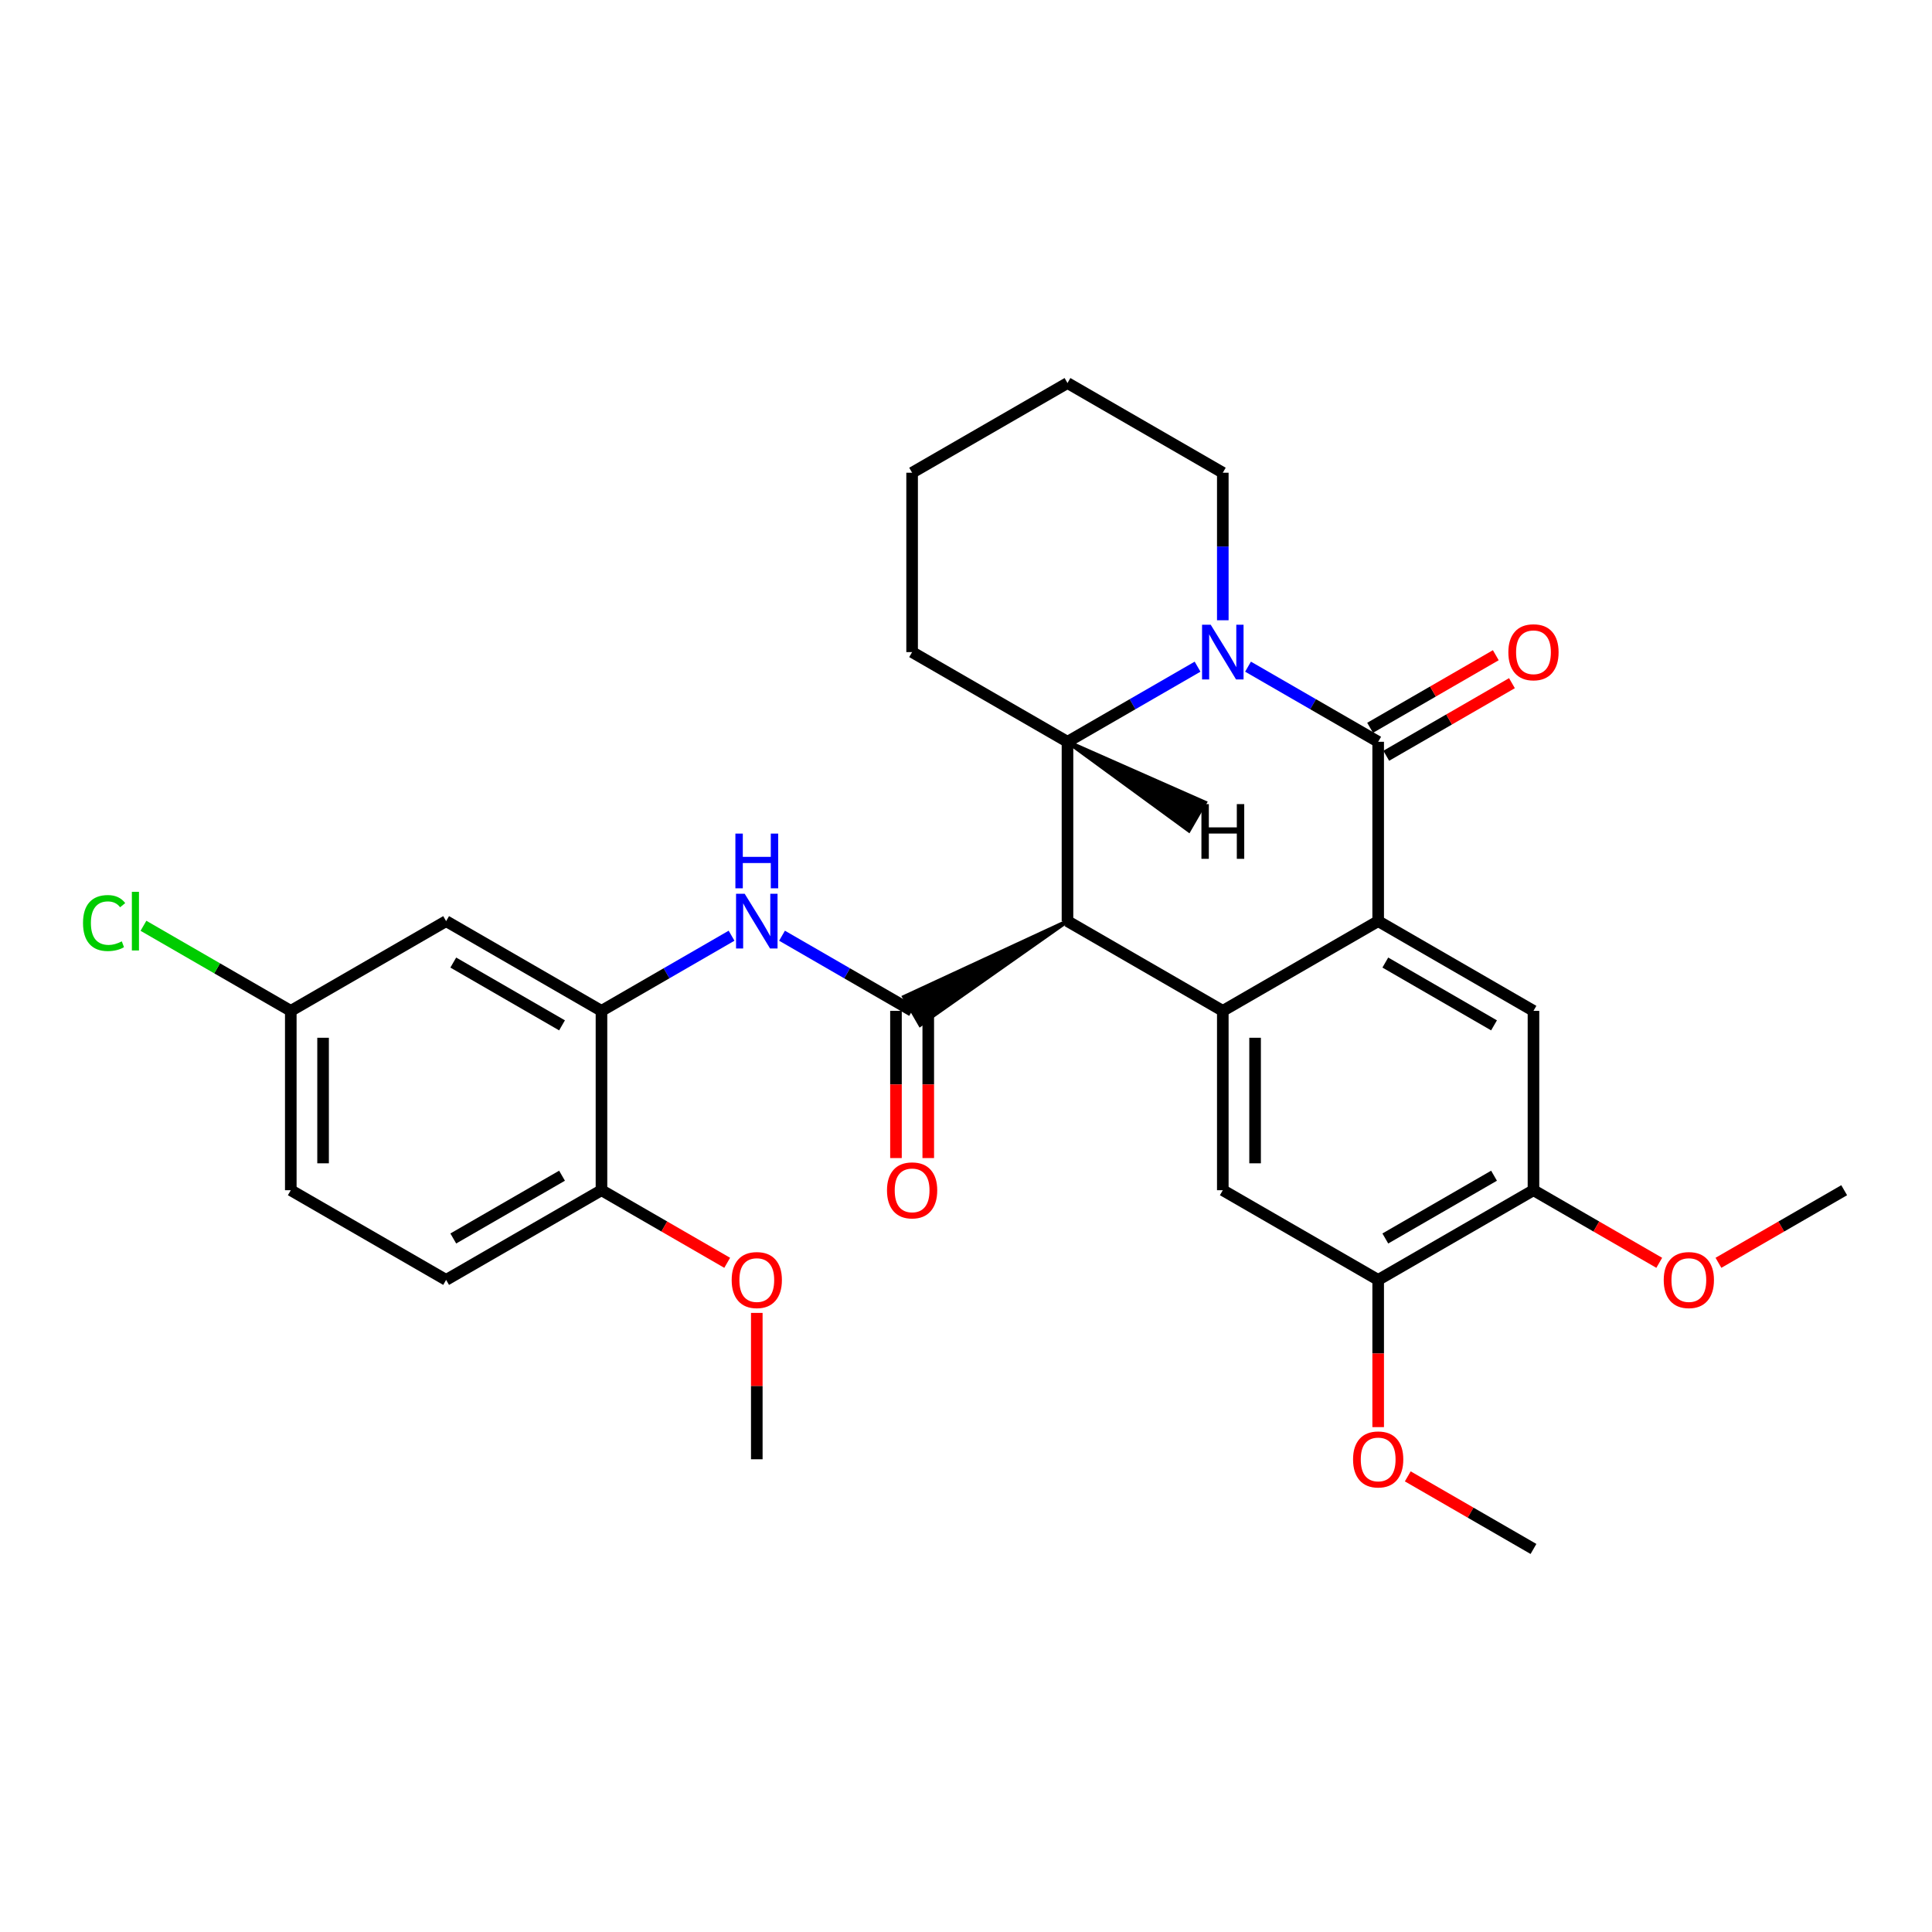 <?xml version='1.0' encoding='iso-8859-1'?>
<svg version='1.1' baseProfile='full'
              xmlns='http://www.w3.org/2000/svg'
                      xmlns:rdkit='http://www.rdkit.org/xml'
                      xmlns:xlink='http://www.w3.org/1999/xlink'
                  xml:space='preserve'
width='1000px' height='1000px' viewBox='0 0 1000 1000'>
<!-- END OF HEADER -->
<rect style='opacity:1.0;fill:#FFFFFF;stroke:none' width='1000' height='1000' x='0' y='0'> </rect>
<path class='bond-29' d='M 552.529,476.78 L 552.529,383.947' style='fill:none;fill-rule:evenodd;stroke:#000000;stroke-width:6px;stroke-linecap:butt;stroke-linejoin:miter;stroke-opacity:1' />
<path class='bond-30' d='M 552.529,476.78 L 632.921,523.22' style='fill:none;fill-rule:evenodd;stroke:#000000;stroke-width:6px;stroke-linecap:butt;stroke-linejoin:miter;stroke-opacity:1' />
<path class='bond-31' d='M 552.529,476.78 L 467.93,515.984 L 476.287,530.456 Z' style='fill:#000000;fill-rule:evenodd;fill-opacity:1;stroke:#000000;stroke-width:2px;stroke-linecap:butt;stroke-linejoin:miter;stroke-opacity:1;' />
<path class='bond-16' d='M 632.921,321.045 L 632.921,282.864' style='fill:none;fill-rule:evenodd;stroke:#0000FF;stroke-width:6px;stroke-linecap:butt;stroke-linejoin:miter;stroke-opacity:1' />
<path class='bond-16' d='M 632.921,282.864 L 632.921,244.683' style='fill:none;fill-rule:evenodd;stroke:#000000;stroke-width:6px;stroke-linecap:butt;stroke-linejoin:miter;stroke-opacity:1' />
<path class='bond-24' d='M 645.982,345.065 L 679.662,364.506' style='fill:none;fill-rule:evenodd;stroke:#0000FF;stroke-width:6px;stroke-linecap:butt;stroke-linejoin:miter;stroke-opacity:1' />
<path class='bond-24' d='M 679.662,364.506 L 713.341,383.947' style='fill:none;fill-rule:evenodd;stroke:#000000;stroke-width:6px;stroke-linecap:butt;stroke-linejoin:miter;stroke-opacity:1' />
<path class='bond-27' d='M 619.86,345.068 L 586.194,364.507' style='fill:none;fill-rule:evenodd;stroke:#0000FF;stroke-width:6px;stroke-linecap:butt;stroke-linejoin:miter;stroke-opacity:1' />
<path class='bond-27' d='M 586.194,364.507 L 552.529,383.947' style='fill:none;fill-rule:evenodd;stroke:#000000;stroke-width:6px;stroke-linecap:butt;stroke-linejoin:miter;stroke-opacity:1' />
<path class='bond-28' d='M 713.341,383.947 L 713.341,476.78' style='fill:none;fill-rule:evenodd;stroke:#000000;stroke-width:6px;stroke-linecap:butt;stroke-linejoin:miter;stroke-opacity:1' />
<path class='bond-33' d='M 717.52,391.183 L 750.051,372.396' style='fill:none;fill-rule:evenodd;stroke:#000000;stroke-width:6px;stroke-linecap:butt;stroke-linejoin:miter;stroke-opacity:1' />
<path class='bond-33' d='M 750.051,372.396 L 782.582,353.609' style='fill:none;fill-rule:evenodd;stroke:#FF0000;stroke-width:6px;stroke-linecap:butt;stroke-linejoin:miter;stroke-opacity:1' />
<path class='bond-33' d='M 709.162,376.711 L 741.693,357.924' style='fill:none;fill-rule:evenodd;stroke:#000000;stroke-width:6px;stroke-linecap:butt;stroke-linejoin:miter;stroke-opacity:1' />
<path class='bond-33' d='M 741.693,357.924 L 774.224,339.138' style='fill:none;fill-rule:evenodd;stroke:#FF0000;stroke-width:6px;stroke-linecap:butt;stroke-linejoin:miter;stroke-opacity:1' />
<path class='bond-19' d='M 713.341,476.78 L 793.724,523.22' style='fill:none;fill-rule:evenodd;stroke:#000000;stroke-width:6px;stroke-linecap:butt;stroke-linejoin:miter;stroke-opacity:1' />
<path class='bond-19' d='M 717.038,498.216 L 773.306,530.724' style='fill:none;fill-rule:evenodd;stroke:#000000;stroke-width:6px;stroke-linecap:butt;stroke-linejoin:miter;stroke-opacity:1' />
<path class='bond-32' d='M 713.341,476.78 L 632.921,523.22' style='fill:none;fill-rule:evenodd;stroke:#000000;stroke-width:6px;stroke-linecap:butt;stroke-linejoin:miter;stroke-opacity:1' />
<path class='bond-17' d='M 632.921,523.22 L 632.921,616.053' style='fill:none;fill-rule:evenodd;stroke:#000000;stroke-width:6px;stroke-linecap:butt;stroke-linejoin:miter;stroke-opacity:1' />
<path class='bond-17' d='M 649.632,537.145 L 649.632,602.128' style='fill:none;fill-rule:evenodd;stroke:#000000;stroke-width:6px;stroke-linecap:butt;stroke-linejoin:miter;stroke-opacity:1' />
<path class='bond-0' d='M 472.108,523.22 L 438.443,503.772' style='fill:none;fill-rule:evenodd;stroke:#000000;stroke-width:6px;stroke-linecap:butt;stroke-linejoin:miter;stroke-opacity:1' />
<path class='bond-0' d='M 438.443,503.772 L 404.777,484.325' style='fill:none;fill-rule:evenodd;stroke:#0000FF;stroke-width:6px;stroke-linecap:butt;stroke-linejoin:miter;stroke-opacity:1' />
<path class='bond-3' d='M 463.753,523.22 L 463.753,561.316' style='fill:none;fill-rule:evenodd;stroke:#000000;stroke-width:6px;stroke-linecap:butt;stroke-linejoin:miter;stroke-opacity:1' />
<path class='bond-3' d='M 463.753,561.316 L 463.753,599.412' style='fill:none;fill-rule:evenodd;stroke:#FF0000;stroke-width:6px;stroke-linecap:butt;stroke-linejoin:miter;stroke-opacity:1' />
<path class='bond-3' d='M 480.464,523.22 L 480.464,561.316' style='fill:none;fill-rule:evenodd;stroke:#000000;stroke-width:6px;stroke-linecap:butt;stroke-linejoin:miter;stroke-opacity:1' />
<path class='bond-3' d='M 480.464,561.316 L 480.464,599.412' style='fill:none;fill-rule:evenodd;stroke:#FF0000;stroke-width:6px;stroke-linecap:butt;stroke-linejoin:miter;stroke-opacity:1' />
<path class='bond-18' d='M 552.529,383.947 L 472.108,337.526' style='fill:none;fill-rule:evenodd;stroke:#000000;stroke-width:6px;stroke-linecap:butt;stroke-linejoin:miter;stroke-opacity:1' />
<path class='bond-34' d='M 552.529,383.947 L 615.355,429.866 L 623.71,415.393 Z' style='fill:#000000;fill-rule:evenodd;fill-opacity:1;stroke:#000000;stroke-width:2px;stroke-linecap:butt;stroke-linejoin:miter;stroke-opacity:1;' />
<path class='bond-1' d='M 378.655,484.325 L 344.99,503.772' style='fill:none;fill-rule:evenodd;stroke:#0000FF;stroke-width:6px;stroke-linecap:butt;stroke-linejoin:miter;stroke-opacity:1' />
<path class='bond-1' d='M 344.99,503.772 L 311.324,523.22' style='fill:none;fill-rule:evenodd;stroke:#000000;stroke-width:6px;stroke-linecap:butt;stroke-linejoin:miter;stroke-opacity:1' />
<path class='bond-25' d='M 793.724,523.22 L 793.724,616.053' style='fill:none;fill-rule:evenodd;stroke:#000000;stroke-width:6px;stroke-linecap:butt;stroke-linejoin:miter;stroke-opacity:1' />
<path class='bond-21' d='M 632.921,616.053 L 713.341,662.474' style='fill:none;fill-rule:evenodd;stroke:#000000;stroke-width:6px;stroke-linecap:butt;stroke-linejoin:miter;stroke-opacity:1' />
<path class='bond-2' d='M 311.324,523.22 L 230.913,476.78' style='fill:none;fill-rule:evenodd;stroke:#000000;stroke-width:6px;stroke-linecap:butt;stroke-linejoin:miter;stroke-opacity:1' />
<path class='bond-2' d='M 290.904,530.725 L 234.617,498.218' style='fill:none;fill-rule:evenodd;stroke:#000000;stroke-width:6px;stroke-linecap:butt;stroke-linejoin:miter;stroke-opacity:1' />
<path class='bond-4' d='M 311.324,523.22 L 311.324,616.053' style='fill:none;fill-rule:evenodd;stroke:#000000;stroke-width:6px;stroke-linecap:butt;stroke-linejoin:miter;stroke-opacity:1' />
<path class='bond-8' d='M 713.341,662.474 L 713.341,700.575' style='fill:none;fill-rule:evenodd;stroke:#000000;stroke-width:6px;stroke-linecap:butt;stroke-linejoin:miter;stroke-opacity:1' />
<path class='bond-8' d='M 713.341,700.575 L 713.341,738.676' style='fill:none;fill-rule:evenodd;stroke:#FF0000;stroke-width:6px;stroke-linecap:butt;stroke-linejoin:miter;stroke-opacity:1' />
<path class='bond-23' d='M 713.341,662.474 L 793.724,616.053' style='fill:none;fill-rule:evenodd;stroke:#000000;stroke-width:6px;stroke-linecap:butt;stroke-linejoin:miter;stroke-opacity:1' />
<path class='bond-23' d='M 717.041,641.039 L 773.309,608.544' style='fill:none;fill-rule:evenodd;stroke:#000000;stroke-width:6px;stroke-linecap:butt;stroke-linejoin:miter;stroke-opacity:1' />
<path class='bond-7' d='M 793.724,616.053 L 826.273,634.842' style='fill:none;fill-rule:evenodd;stroke:#000000;stroke-width:6px;stroke-linecap:butt;stroke-linejoin:miter;stroke-opacity:1' />
<path class='bond-7' d='M 826.273,634.842 L 858.823,653.63' style='fill:none;fill-rule:evenodd;stroke:#FF0000;stroke-width:6px;stroke-linecap:butt;stroke-linejoin:miter;stroke-opacity:1' />
<path class='bond-6' d='M 230.913,476.78 L 150.512,523.22' style='fill:none;fill-rule:evenodd;stroke:#000000;stroke-width:6px;stroke-linecap:butt;stroke-linejoin:miter;stroke-opacity:1' />
<path class='bond-5' d='M 311.324,616.053 L 230.913,662.474' style='fill:none;fill-rule:evenodd;stroke:#000000;stroke-width:6px;stroke-linecap:butt;stroke-linejoin:miter;stroke-opacity:1' />
<path class='bond-5' d='M 290.907,608.543 L 234.619,641.038' style='fill:none;fill-rule:evenodd;stroke:#000000;stroke-width:6px;stroke-linecap:butt;stroke-linejoin:miter;stroke-opacity:1' />
<path class='bond-11' d='M 311.324,616.053 L 343.86,634.84' style='fill:none;fill-rule:evenodd;stroke:#000000;stroke-width:6px;stroke-linecap:butt;stroke-linejoin:miter;stroke-opacity:1' />
<path class='bond-11' d='M 343.86,634.84 L 376.395,653.627' style='fill:none;fill-rule:evenodd;stroke:#FF0000;stroke-width:6px;stroke-linecap:butt;stroke-linejoin:miter;stroke-opacity:1' />
<path class='bond-9' d='M 230.913,662.474 L 150.512,616.053' style='fill:none;fill-rule:evenodd;stroke:#000000;stroke-width:6px;stroke-linecap:butt;stroke-linejoin:miter;stroke-opacity:1' />
<path class='bond-10' d='M 150.512,523.22 L 112.382,501.202' style='fill:none;fill-rule:evenodd;stroke:#000000;stroke-width:6px;stroke-linecap:butt;stroke-linejoin:miter;stroke-opacity:1' />
<path class='bond-10' d='M 112.382,501.202 L 74.253,479.183' style='fill:none;fill-rule:evenodd;stroke:#00CC00;stroke-width:6px;stroke-linecap:butt;stroke-linejoin:miter;stroke-opacity:1' />
<path class='bond-15' d='M 150.512,523.22 L 150.512,616.053' style='fill:none;fill-rule:evenodd;stroke:#000000;stroke-width:6px;stroke-linecap:butt;stroke-linejoin:miter;stroke-opacity:1' />
<path class='bond-15' d='M 167.223,537.145 L 167.223,602.128' style='fill:none;fill-rule:evenodd;stroke:#000000;stroke-width:6px;stroke-linecap:butt;stroke-linejoin:miter;stroke-opacity:1' />
<path class='bond-26' d='M 632.921,244.683 L 552.529,198.262' style='fill:none;fill-rule:evenodd;stroke:#000000;stroke-width:6px;stroke-linecap:butt;stroke-linejoin:miter;stroke-opacity:1' />
<path class='bond-22' d='M 472.108,337.526 L 472.108,244.683' style='fill:none;fill-rule:evenodd;stroke:#000000;stroke-width:6px;stroke-linecap:butt;stroke-linejoin:miter;stroke-opacity:1' />
<path class='bond-12' d='M 889.465,653.628 L 922.005,634.841' style='fill:none;fill-rule:evenodd;stroke:#FF0000;stroke-width:6px;stroke-linecap:butt;stroke-linejoin:miter;stroke-opacity:1' />
<path class='bond-12' d='M 922.005,634.841 L 954.545,616.053' style='fill:none;fill-rule:evenodd;stroke:#000000;stroke-width:6px;stroke-linecap:butt;stroke-linejoin:miter;stroke-opacity:1' />
<path class='bond-13' d='M 728.661,764.164 L 761.193,782.951' style='fill:none;fill-rule:evenodd;stroke:#FF0000;stroke-width:6px;stroke-linecap:butt;stroke-linejoin:miter;stroke-opacity:1' />
<path class='bond-13' d='M 761.193,782.951 L 793.724,801.738' style='fill:none;fill-rule:evenodd;stroke:#000000;stroke-width:6px;stroke-linecap:butt;stroke-linejoin:miter;stroke-opacity:1' />
<path class='bond-14' d='M 391.716,679.555 L 391.716,717.436' style='fill:none;fill-rule:evenodd;stroke:#FF0000;stroke-width:6px;stroke-linecap:butt;stroke-linejoin:miter;stroke-opacity:1' />
<path class='bond-14' d='M 391.716,717.436 L 391.716,755.317' style='fill:none;fill-rule:evenodd;stroke:#000000;stroke-width:6px;stroke-linecap:butt;stroke-linejoin:miter;stroke-opacity:1' />
<path class='bond-20' d='M 552.529,198.262 L 472.108,244.683' style='fill:none;fill-rule:evenodd;stroke:#000000;stroke-width:6px;stroke-linecap:butt;stroke-linejoin:miter;stroke-opacity:1' />
<path  class='atom-1' d='M 626.661 323.366
L 635.941 338.366
Q 636.861 339.846, 638.341 342.526
Q 639.821 345.206, 639.901 345.366
L 639.901 323.366
L 643.661 323.366
L 643.661 351.686
L 639.781 351.686
L 629.821 335.286
Q 628.661 333.366, 627.421 331.166
Q 626.221 328.966, 625.861 328.286
L 625.861 351.686
L 622.181 351.686
L 622.181 323.366
L 626.661 323.366
' fill='#0000FF'/>
<path  class='atom-7' d='M 385.456 462.62
L 394.736 477.62
Q 395.656 479.1, 397.136 481.78
Q 398.616 484.46, 398.696 484.62
L 398.696 462.62
L 402.456 462.62
L 402.456 490.94
L 398.576 490.94
L 388.616 474.54
Q 387.456 472.62, 386.216 470.42
Q 385.016 468.22, 384.656 467.54
L 384.656 490.94
L 380.976 490.94
L 380.976 462.62
L 385.456 462.62
' fill='#0000FF'/>
<path  class='atom-7' d='M 380.636 431.468
L 384.476 431.468
L 384.476 443.508
L 398.956 443.508
L 398.956 431.468
L 402.796 431.468
L 402.796 459.788
L 398.956 459.788
L 398.956 446.708
L 384.476 446.708
L 384.476 459.788
L 380.636 459.788
L 380.636 431.468
' fill='#0000FF'/>
<path  class='atom-14' d='M 780.724 337.606
Q 780.724 330.806, 784.084 327.006
Q 787.444 323.206, 793.724 323.206
Q 800.004 323.206, 803.364 327.006
Q 806.724 330.806, 806.724 337.606
Q 806.724 344.486, 803.324 348.406
Q 799.924 352.286, 793.724 352.286
Q 787.484 352.286, 784.084 348.406
Q 780.724 344.526, 780.724 337.606
M 793.724 349.086
Q 798.044 349.086, 800.364 346.206
Q 802.724 343.286, 802.724 337.606
Q 802.724 332.046, 800.364 329.246
Q 798.044 326.406, 793.724 326.406
Q 789.404 326.406, 787.044 329.206
Q 784.724 332.006, 784.724 337.606
Q 784.724 343.326, 787.044 346.206
Q 789.404 349.086, 793.724 349.086
' fill='#FF0000'/>
<path  class='atom-15' d='M 459.108 616.133
Q 459.108 609.333, 462.468 605.533
Q 465.828 601.733, 472.108 601.733
Q 478.388 601.733, 481.748 605.533
Q 485.108 609.333, 485.108 616.133
Q 485.108 623.013, 481.708 626.933
Q 478.308 630.813, 472.108 630.813
Q 465.868 630.813, 462.468 626.933
Q 459.108 623.053, 459.108 616.133
M 472.108 627.613
Q 476.428 627.613, 478.748 624.733
Q 481.108 621.813, 481.108 616.133
Q 481.108 610.573, 478.748 607.773
Q 476.428 604.933, 472.108 604.933
Q 467.788 604.933, 465.428 607.733
Q 463.108 610.533, 463.108 616.133
Q 463.108 621.853, 465.428 624.733
Q 467.788 627.613, 472.108 627.613
' fill='#FF0000'/>
<path  class='atom-21' d='M 861.144 662.554
Q 861.144 655.754, 864.504 651.954
Q 867.864 648.154, 874.144 648.154
Q 880.424 648.154, 883.784 651.954
Q 887.144 655.754, 887.144 662.554
Q 887.144 669.434, 883.744 673.354
Q 880.344 677.234, 874.144 677.234
Q 867.904 677.234, 864.504 673.354
Q 861.144 669.474, 861.144 662.554
M 874.144 674.034
Q 878.464 674.034, 880.784 671.154
Q 883.144 668.234, 883.144 662.554
Q 883.144 656.994, 880.784 654.194
Q 878.464 651.354, 874.144 651.354
Q 869.824 651.354, 867.464 654.154
Q 865.144 656.954, 865.144 662.554
Q 865.144 668.274, 867.464 671.154
Q 869.824 674.034, 874.144 674.034
' fill='#FF0000'/>
<path  class='atom-22' d='M 700.341 755.397
Q 700.341 748.597, 703.701 744.797
Q 707.061 740.997, 713.341 740.997
Q 719.621 740.997, 722.981 744.797
Q 726.341 748.597, 726.341 755.397
Q 726.341 762.277, 722.941 766.197
Q 719.541 770.077, 713.341 770.077
Q 707.101 770.077, 703.701 766.197
Q 700.341 762.317, 700.341 755.397
M 713.341 766.877
Q 717.661 766.877, 719.981 763.997
Q 722.341 761.077, 722.341 755.397
Q 722.341 749.837, 719.981 747.037
Q 717.661 744.197, 713.341 744.197
Q 709.021 744.197, 706.661 746.997
Q 704.341 749.797, 704.341 755.397
Q 704.341 761.117, 706.661 763.997
Q 709.021 766.877, 713.341 766.877
' fill='#FF0000'/>
<path  class='atom-24' d='M 42.971 477.76
Q 42.971 470.72, 46.251 467.04
Q 49.571 463.32, 55.851 463.32
Q 61.691 463.32, 64.811 467.44
L 62.171 469.6
Q 59.891 466.6, 55.851 466.6
Q 51.571 466.6, 49.291 469.48
Q 47.051 472.32, 47.051 477.76
Q 47.051 483.36, 49.371 486.24
Q 51.731 489.12, 56.291 489.12
Q 59.411 489.12, 63.051 487.24
L 64.171 490.24
Q 62.691 491.2, 60.451 491.76
Q 58.211 492.32, 55.731 492.32
Q 49.571 492.32, 46.251 488.56
Q 42.971 484.8, 42.971 477.76
' fill='#00CC00'/>
<path  class='atom-24' d='M 68.251 461.6
L 71.931 461.6
L 71.931 491.96
L 68.251 491.96
L 68.251 461.6
' fill='#00CC00'/>
<path  class='atom-25' d='M 378.716 662.554
Q 378.716 655.754, 382.076 651.954
Q 385.436 648.154, 391.716 648.154
Q 397.996 648.154, 401.356 651.954
Q 404.716 655.754, 404.716 662.554
Q 404.716 669.434, 401.316 673.354
Q 397.916 677.234, 391.716 677.234
Q 385.476 677.234, 382.076 673.354
Q 378.716 669.474, 378.716 662.554
M 391.716 674.034
Q 396.036 674.034, 398.356 671.154
Q 400.716 668.234, 400.716 662.554
Q 400.716 656.994, 398.356 654.194
Q 396.036 651.354, 391.716 651.354
Q 387.396 651.354, 385.036 654.154
Q 382.716 656.954, 382.716 662.554
Q 382.716 668.274, 385.036 671.154
Q 387.396 674.034, 391.716 674.034
' fill='#FF0000'/>
<path  class='atom-31' d='M 621.854 416.206
L 625.694 416.206
L 625.694 428.246
L 640.174 428.246
L 640.174 416.206
L 644.014 416.206
L 644.014 444.526
L 640.174 444.526
L 640.174 431.446
L 625.694 431.446
L 625.694 444.526
L 621.854 444.526
L 621.854 416.206
' fill='#000000'/>
</svg>

